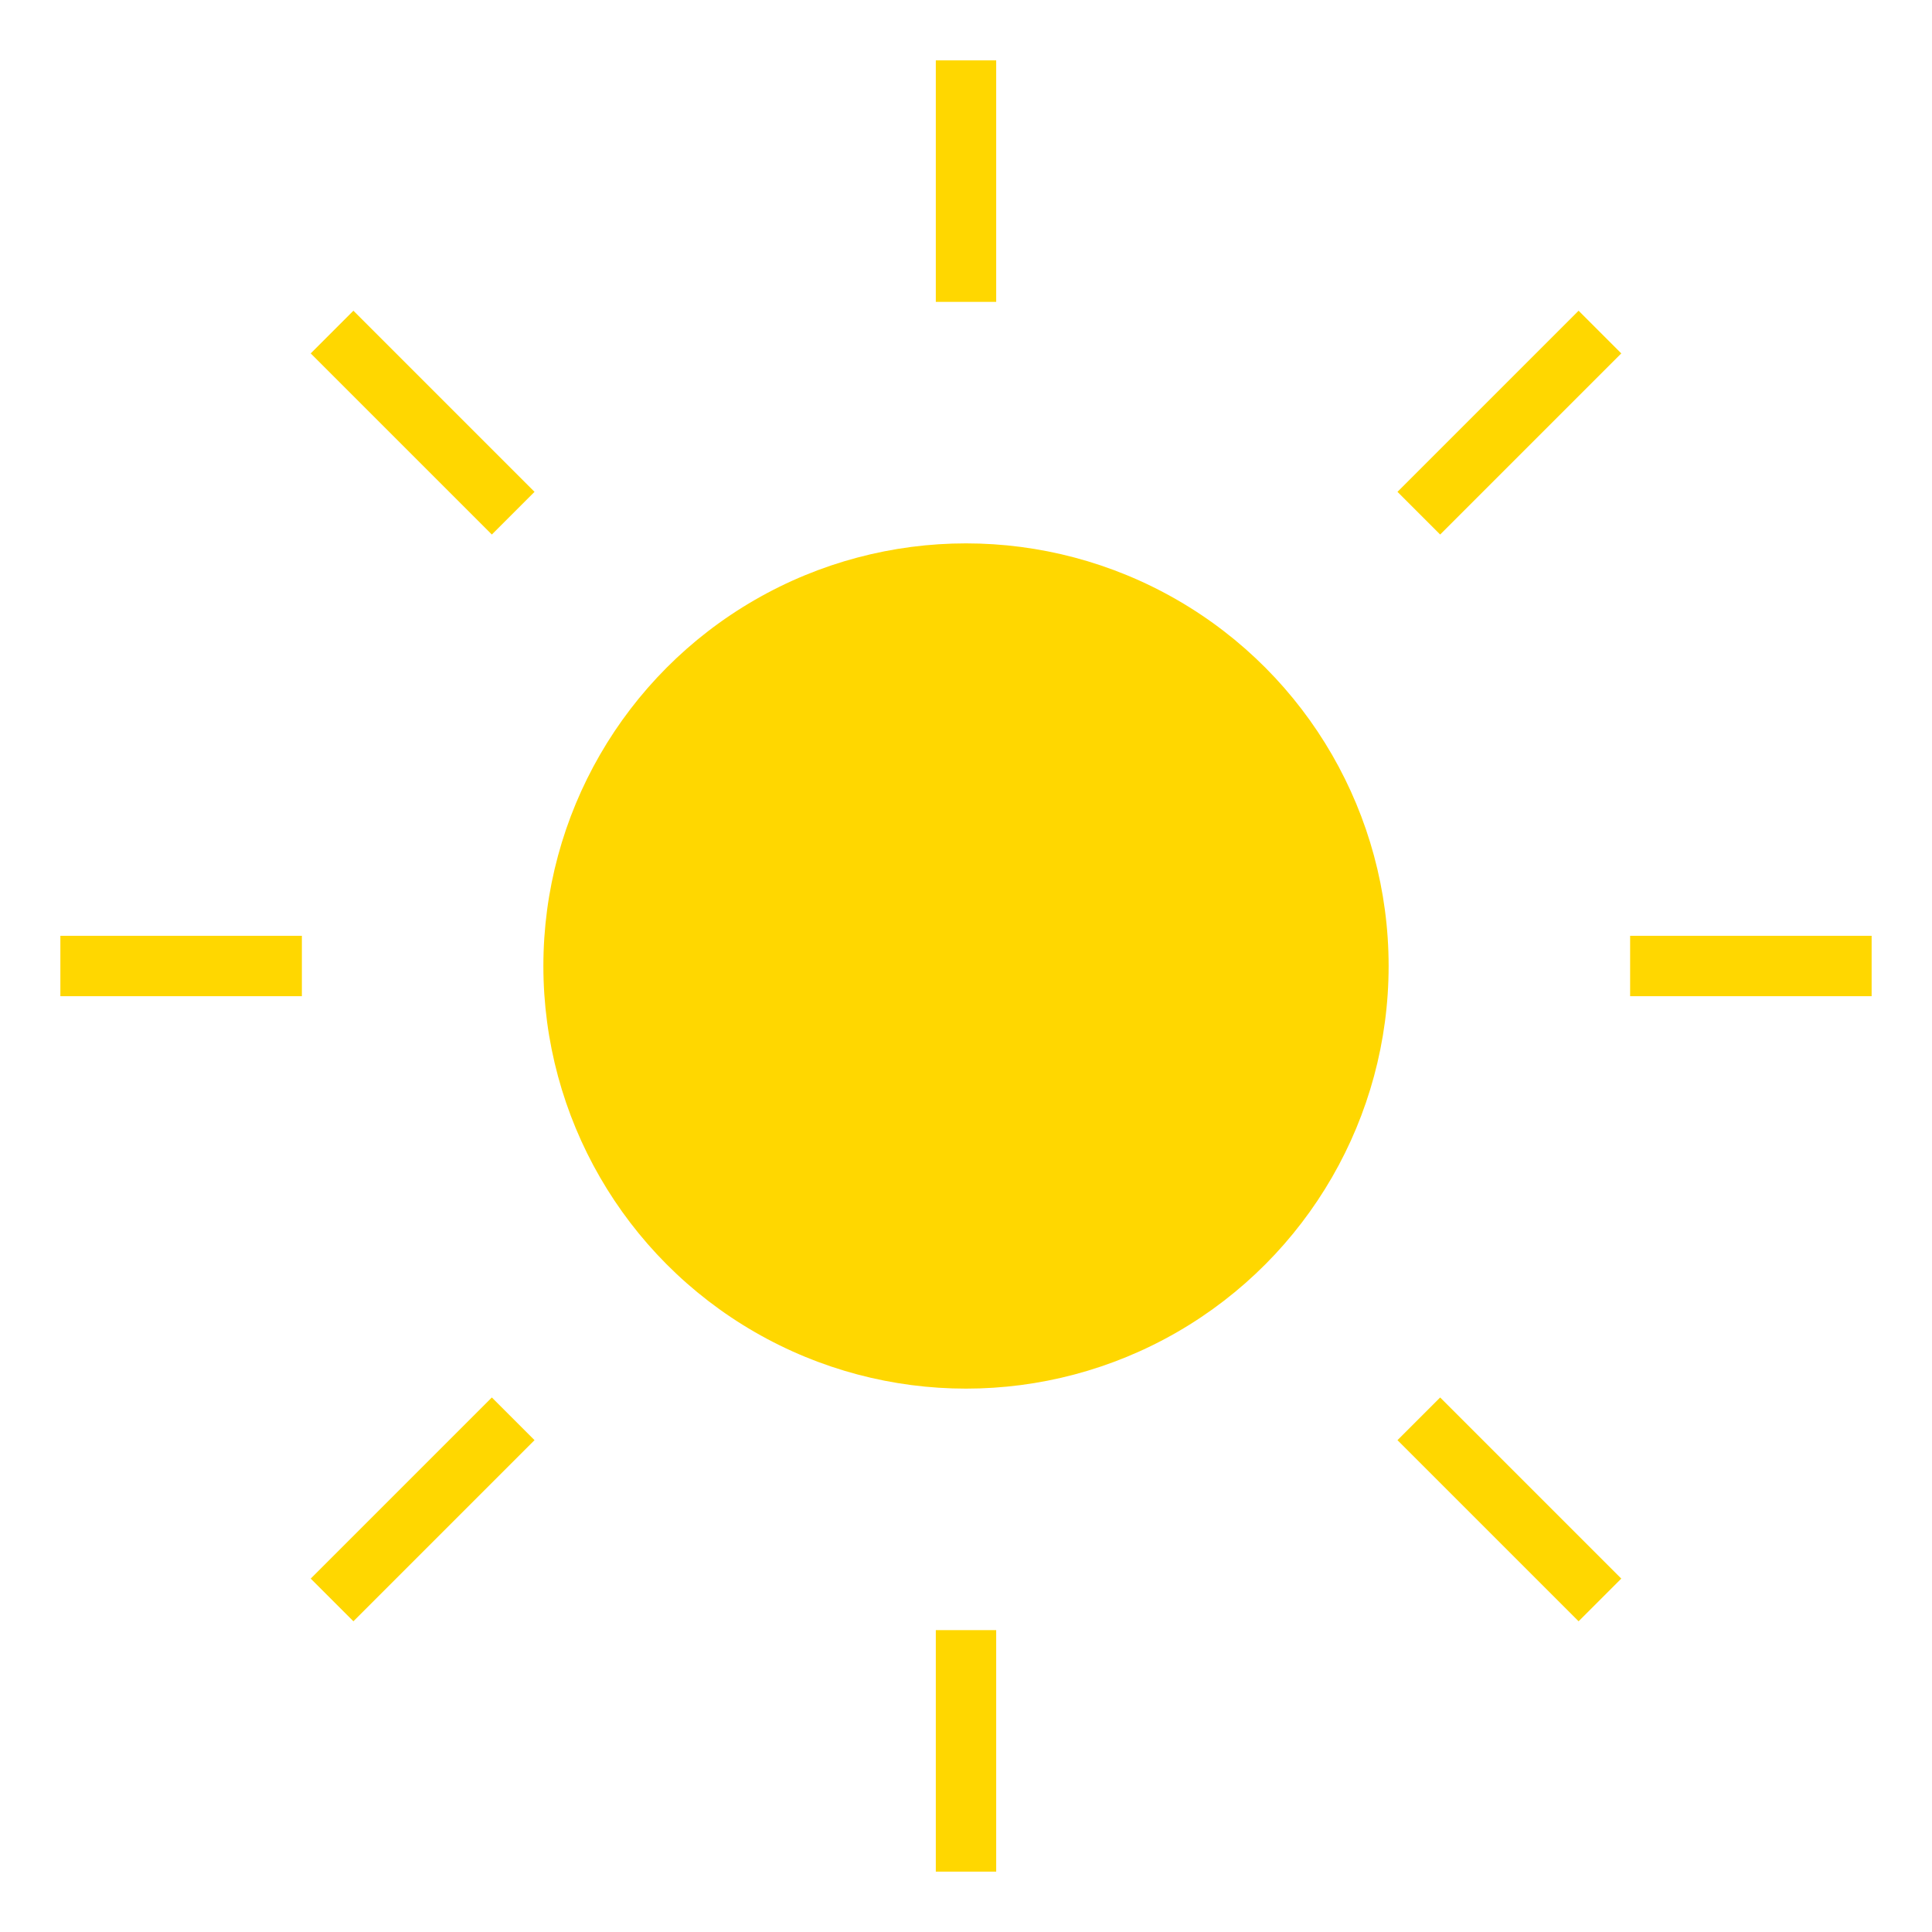 <svg viewBox="0 0 64 64" xmlns="http://www.w3.org/2000/svg" fill="#000000">
  <g id="SVGRepo_bgCarrier" stroke-width="0"></g>
  <g id="SVGRepo_tracerCarrier" stroke-linecap="round" stroke-linejoin="round"></g>
  <g id="SVGRepo_iconCarrier">
    <circle cx="32" cy="32" r="14" fill="#FFD700"/>
    <g stroke="#FFD700" stroke-width="2">
      <line x1="32" y1="2" x2="32" y2="10"/>
      <line x1="32" y1="54" x2="32" y2="62"/>
      <line x1="2" y1="32" x2="10" y2="32"/>
      <line x1="54" y1="32" x2="62" y2="32"/>
      <line x1="11" y1="11" x2="17" y2="17"/>
      <line x1="47" y1="47" x2="53" y2="53"/>
      <line x1="11" y1="53" x2="17" y2="47"/>
      <line x1="47" y1="17" x2="53" y2="11"/>
    </g>
  </g>
</svg>
